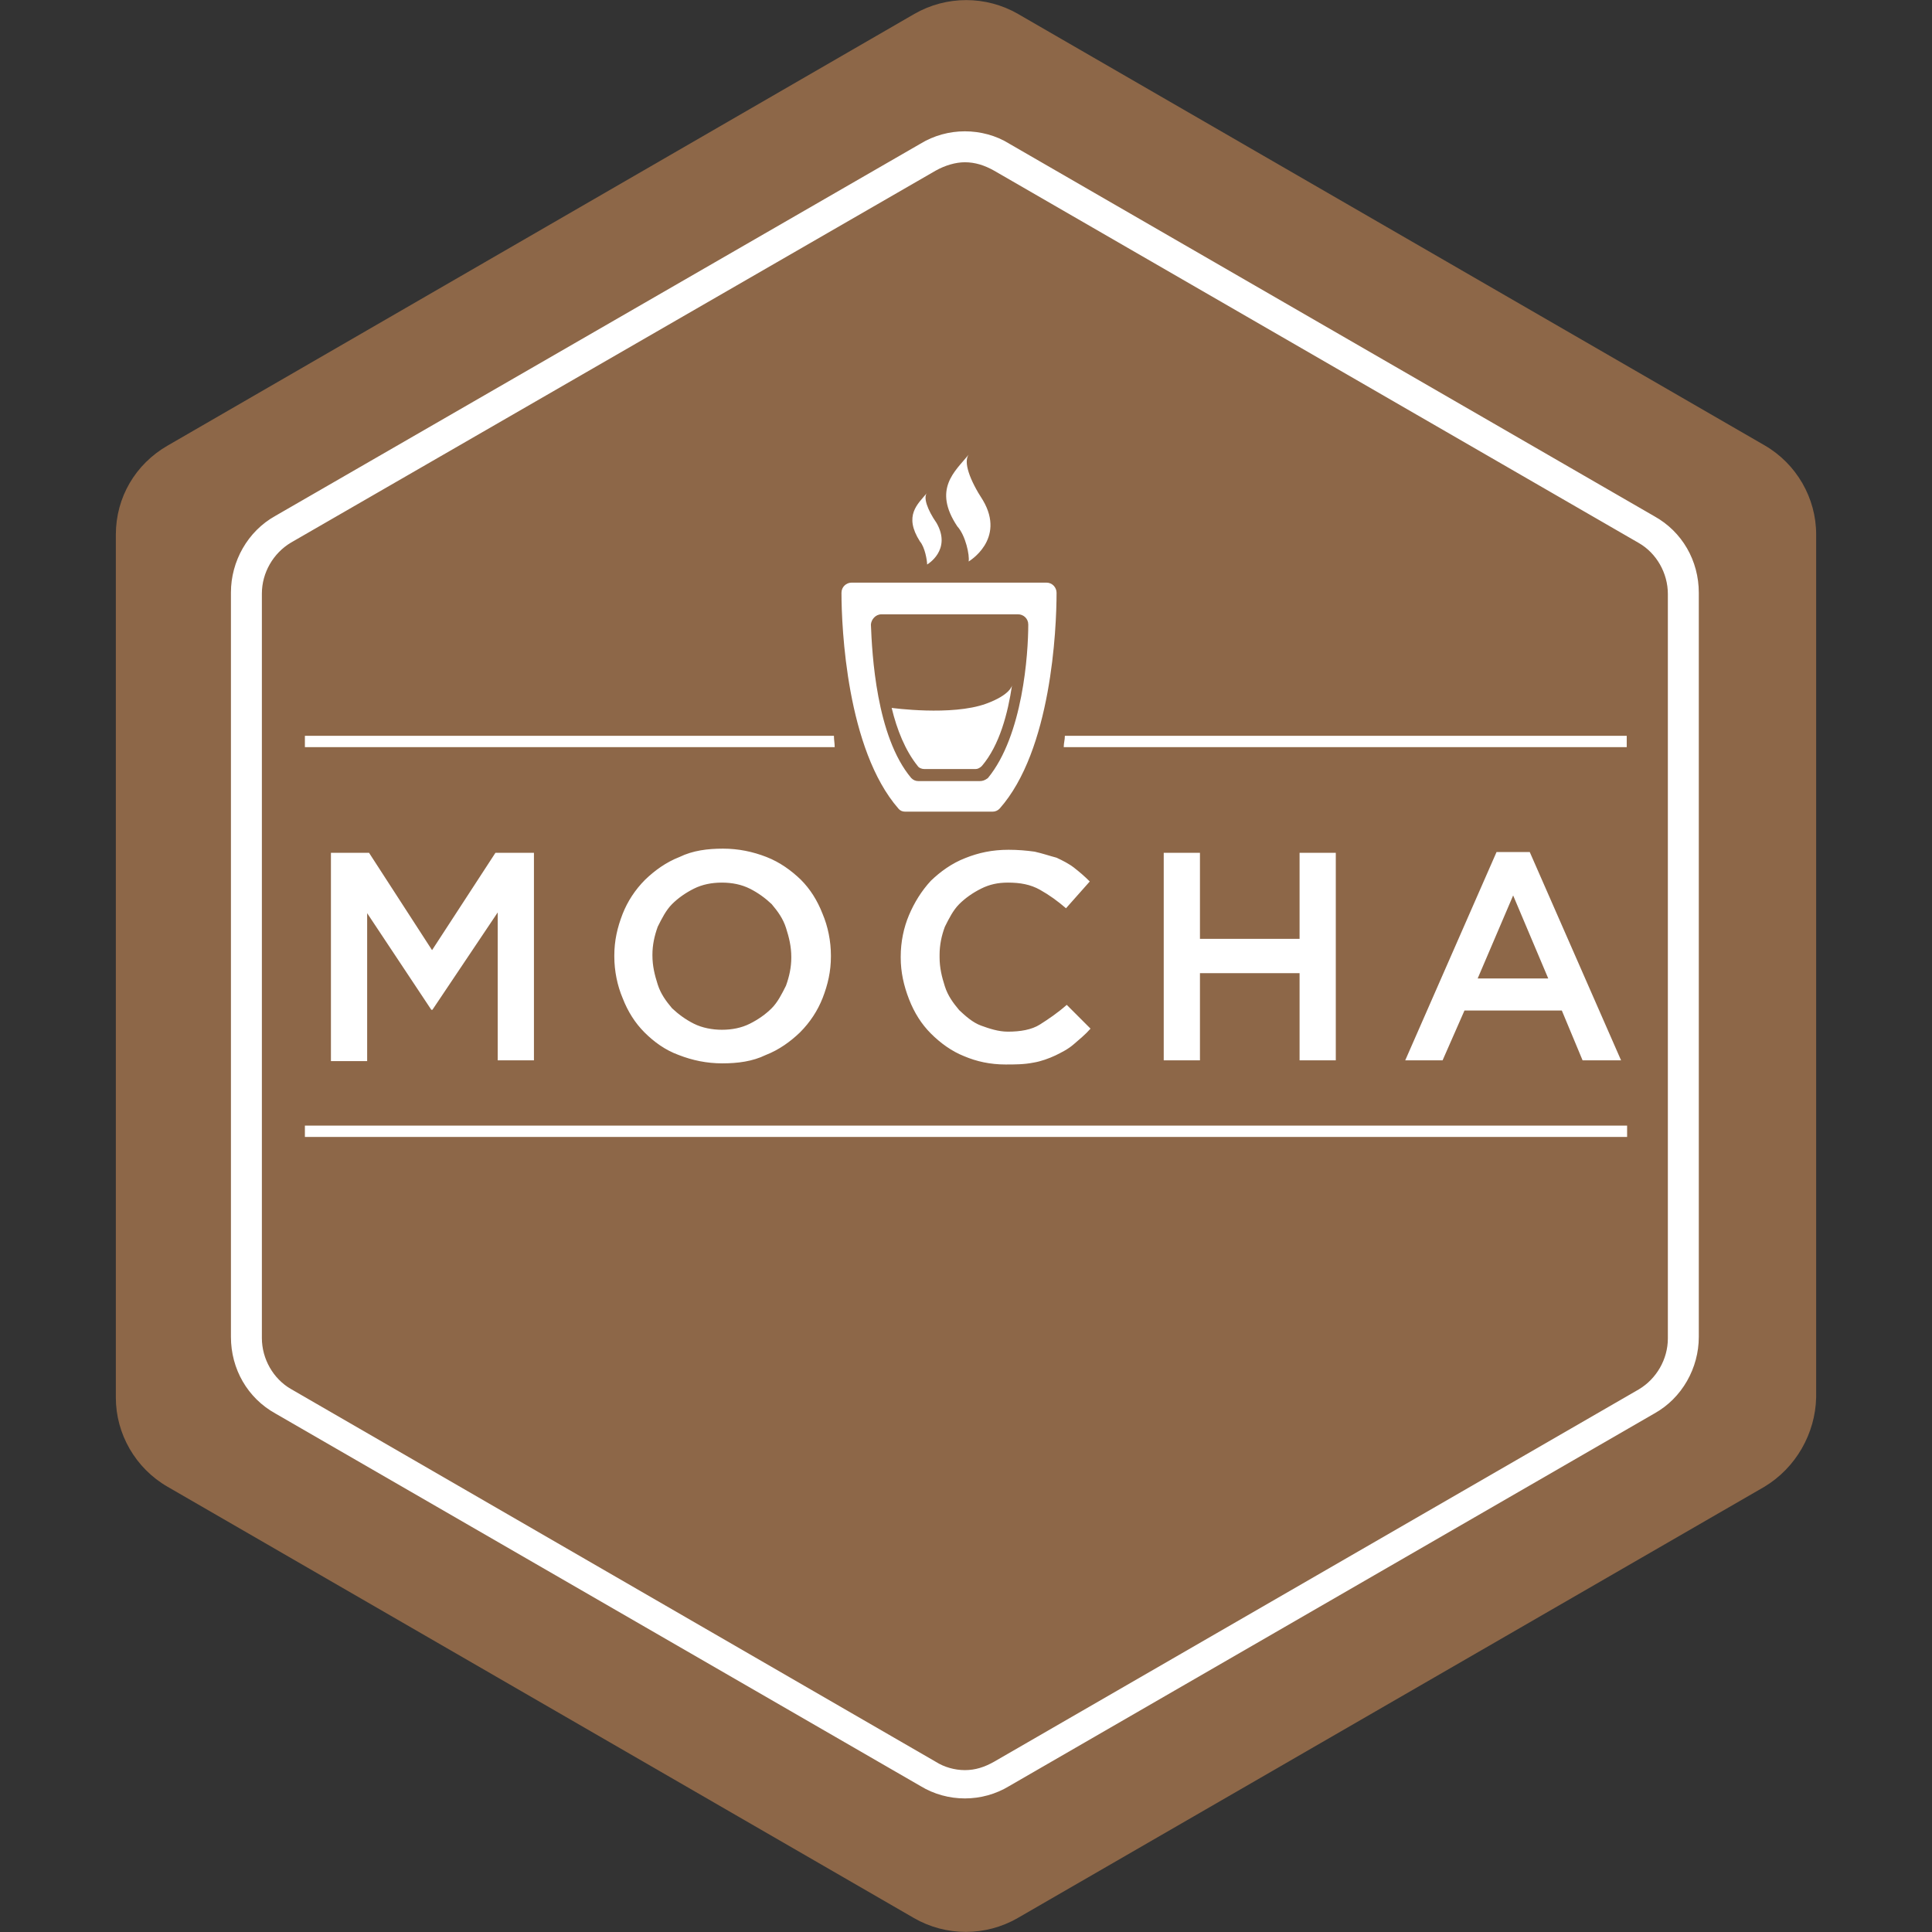 <?xml version="1.0" encoding="utf-8"?>
<!-- Generator: Adobe Illustrator 24.1.1, SVG Export Plug-In . SVG Version: 6.00 Build 0)  -->
<svg version="1.1" id="Layer_1" xmlns="http://www.w3.org/2000/svg" xmlns:xlink="http://www.w3.org/1999/xlink" x="0px" y="0px"
	 viewBox="0 0 512 512" style="enable-background:new 0 0 512 512;" xml:space="preserve">
<rect x="0" y="0" width="512" height="512" fill="#333333" stroke="none"/>
<style type="text/css">
	.st0{fill:#8D6748;}
	.st1{fill:#FFFFFF;}
</style>
<g>
	<path class="st0" d="M467.6,394L269.7,508.3c-8.5,4.9-19,4.9-27.5,0L44.4,394c-8.5-4.9-13.7-14-13.7-23.6V141.7
		c0-9.9,5.2-18.7,13.7-23.6L242.3,3.7c8.5-4.9,19-4.9,27.5,0L467.6,118c8.5,4.9,13.7,14,13.7,23.6v228.7
		C481.1,379.9,475.9,389,467.6,394z"/>
	<path class="st1" d="M255.7,34.8c-4.1,0-8.2,1.1-11.8,3.3L73,136.7c-7.4,4.1-11.8,12.1-11.8,20.3v197.3c0,8.5,4.4,16.2,11.8,20.3
		l170.9,98.7c3.6,2.2,7.7,3.3,11.8,3.3c4.1,0,8.2-1.1,11.8-3.3l170.9-98.7c7.4-4.1,11.8-12.1,11.8-20.3V157.1
		c0-8.5-4.4-16.2-11.8-20.3L267.5,38.1C264,35.9,259.8,34.8,255.7,34.8z M255.7,43L255.7,43c2.7,0,5.2,0.8,7.7,2.2l170.9,98.7
		c4.7,2.7,7.7,8,7.7,13.5v197.3c0,5.5-3,10.7-7.7,13.5l-170.9,98.7c-2.5,1.4-4.9,2.2-7.7,2.2c-2.7,0-5.5-0.8-7.7-2.2L77.1,368.1
		c-4.7-2.7-7.7-8-7.7-13.5V157.3c0-5.5,3-10.7,7.7-13.5L248,45.2C250.5,43.8,253.3,43,255.7,43z M239.9,215.1H263
		c0.8,0,1.4-0.3,1.9-0.8c13.7-15.4,15.1-47.5,15.1-57.2c0-1.4-1.1-2.7-2.7-2.7h-25.8h-25.8c-1.4,0-2.7,1.1-2.7,2.7
		c0,9.3,1.4,41.5,15.1,57.2C238.5,214.8,239.1,215.1,239.9,215.1z M233.6,162.8h18.1h18.1c1.4,0,2.7,1.1,2.7,2.7
		c0,7.7-1.4,29.4-10.7,40.7c-0.8,0.6-1.4,0.8-2.2,0.8h-16.2c-0.8,0-1.4-0.3-1.9-0.8c-9.3-11-10.4-33-10.7-40.7
		C230.9,164.2,232,162.8,233.6,162.8z M256.7,148.8c0,0,9.9-5.8,3.8-16.2c-3.6-5.5-5.2-10.2-3.8-12.1c-3.6,4.4-9.6,9.1-3,19
		C255.9,141.9,257,147.2,256.7,148.8z M245.7,149.6c0,0,6.6-3.8,2.5-11c-2.5-3.6-3.6-6.9-2.5-8c-2.5,3-6.3,6-1.9,12.9
		C245.1,145,245.7,148.5,245.7,149.6z M244.9,203.8h13.7c0.5,0,1.1-0.3,1.6-0.8c4.7-5.5,6.9-14,8-21.4c0,0-0.3,2.5-6.9,4.9
		c-9.1,3.3-25,1.1-25,1.1c1.4,5.8,3.6,11.3,6.9,15.4C243.5,203.5,244.3,203.8,244.9,203.8z M141.5,281v-55h-10.2l-16.8,25.8
		L97.8,226H87.7v55.2h9.6V242l17,25.6h0.3l17.3-25.8V281H141.5z M203.1,227.1c-3.6-1.4-7.4-2.2-11.5-2.2c-4.1,0-8,0.5-11.5,2.2
		c-3.6,1.4-6.6,3.6-9.1,6c-2.7,2.7-4.7,5.8-6,9.1c-1.4,3.6-2.2,7.1-2.2,11v0.3c0,3.8,0.8,7.7,2.2,11c1.4,3.6,3.3,6.6,5.8,9.1
		c2.5,2.5,5.5,4.7,9.1,6c3.6,1.4,7.4,2.2,11.5,2.2c4.1,0,8-0.5,11.5-2.2c3.6-1.4,6.6-3.6,9.1-6c2.7-2.7,4.7-5.8,6-9.1
		c1.4-3.6,2.2-7.1,2.2-11v-0.3c0-3.8-0.8-7.7-2.2-11c-1.4-3.6-3.3-6.6-5.8-9.1C209.7,230.7,206.7,228.5,203.1,227.1z M209.7,253.8
		c0,2.5-0.5,4.9-1.4,7.4c-1.1,2.2-2.2,4.4-3.8,6c-1.6,1.6-3.6,3-5.8,4.1c-2.2,1.1-4.7,1.6-7.4,1.6c-2.5,0-5.2-0.5-7.4-1.6
		c-2.2-1.1-4.1-2.5-5.8-4.1c-1.6-1.9-3-3.8-3.8-6.3c-0.8-2.5-1.4-4.9-1.4-7.7V253c0-2.5,0.5-4.9,1.4-7.4c1.1-2.2,2.2-4.4,3.8-6
		c1.6-1.6,3.6-3,5.8-4.1c2.2-1.1,4.7-1.6,7.4-1.6c2.7,0,5.2,0.5,7.4,1.6c2.2,1.1,4.1,2.5,5.8,4.1c1.6,1.9,3,3.8,3.8,6.3
		c0.8,2.5,1.4,4.9,1.4,7.7V253.8z M250.4,245.6c1.1-2.2,2.2-4.4,3.8-6c1.6-1.6,3.6-3,5.8-4.1c2.2-1.1,4.4-1.6,7.1-1.6
		c3.3,0,6,0.5,8.5,1.9c2.5,1.4,4.7,3,6.9,4.9l6.3-7.1c-1.4-1.4-2.7-2.5-4.1-3.6c-1.4-1.1-3-1.9-4.7-2.7c-1.9-0.5-3.6-1.1-5.8-1.6
		c-2.2-0.3-4.4-0.5-6.9-0.5c-4.4,0-8,0.8-11.5,2.2c-3.6,1.4-6.6,3.6-9.1,6c-2.5,2.7-4.4,5.8-5.8,9.1c-1.4,3.3-2.2,7.1-2.2,11v0.3
		c0,3.8,0.8,7.4,2.2,11c1.4,3.6,3.3,6.6,5.8,9.1c2.5,2.5,5.5,4.7,8.8,6c3.3,1.4,6.9,2.2,11,2.2c2.5,0,4.9,0,7.4-0.5
		c1.9-0.3,4.1-1.1,5.8-1.9c1.6-0.8,3.3-1.6,4.9-3c1.6-1.4,3-2.5,4.4-4.1l-6.3-6.3c-2.5,2.2-4.9,3.8-7.1,5.2
		c-2.2,1.4-5.2,1.9-8.5,1.9c-2.5,0-4.9-0.8-7.1-1.6c-2.2-0.8-4.1-2.5-5.8-4.1c-1.6-1.9-3-3.8-3.8-6.3c-0.8-2.5-1.4-4.9-1.4-7.7V253
		C249,250.5,249.5,248,250.4,245.6z M308.4,226v55h9.6v-23.1h26.4V281h9.6v-55h-9.6v22.8H318V226H308.4z M413.9,267.8l5.5,13.2h10.2
		l-24.2-55.2h-8.8L372.4,281h9.9l5.8-13.2H413.9z M401,237.3l9.3,22h-18.7L401,237.3z M80.8,301.3h350.4v-3H80.8V301.3z M282.2,195
		c0,1.1-0.3,1.9-0.3,3h149.2v-3H282.2z M221,195H80.8v3h140.4C221.2,196.9,221,196.1,221,195z"/>
</g>
</svg>
